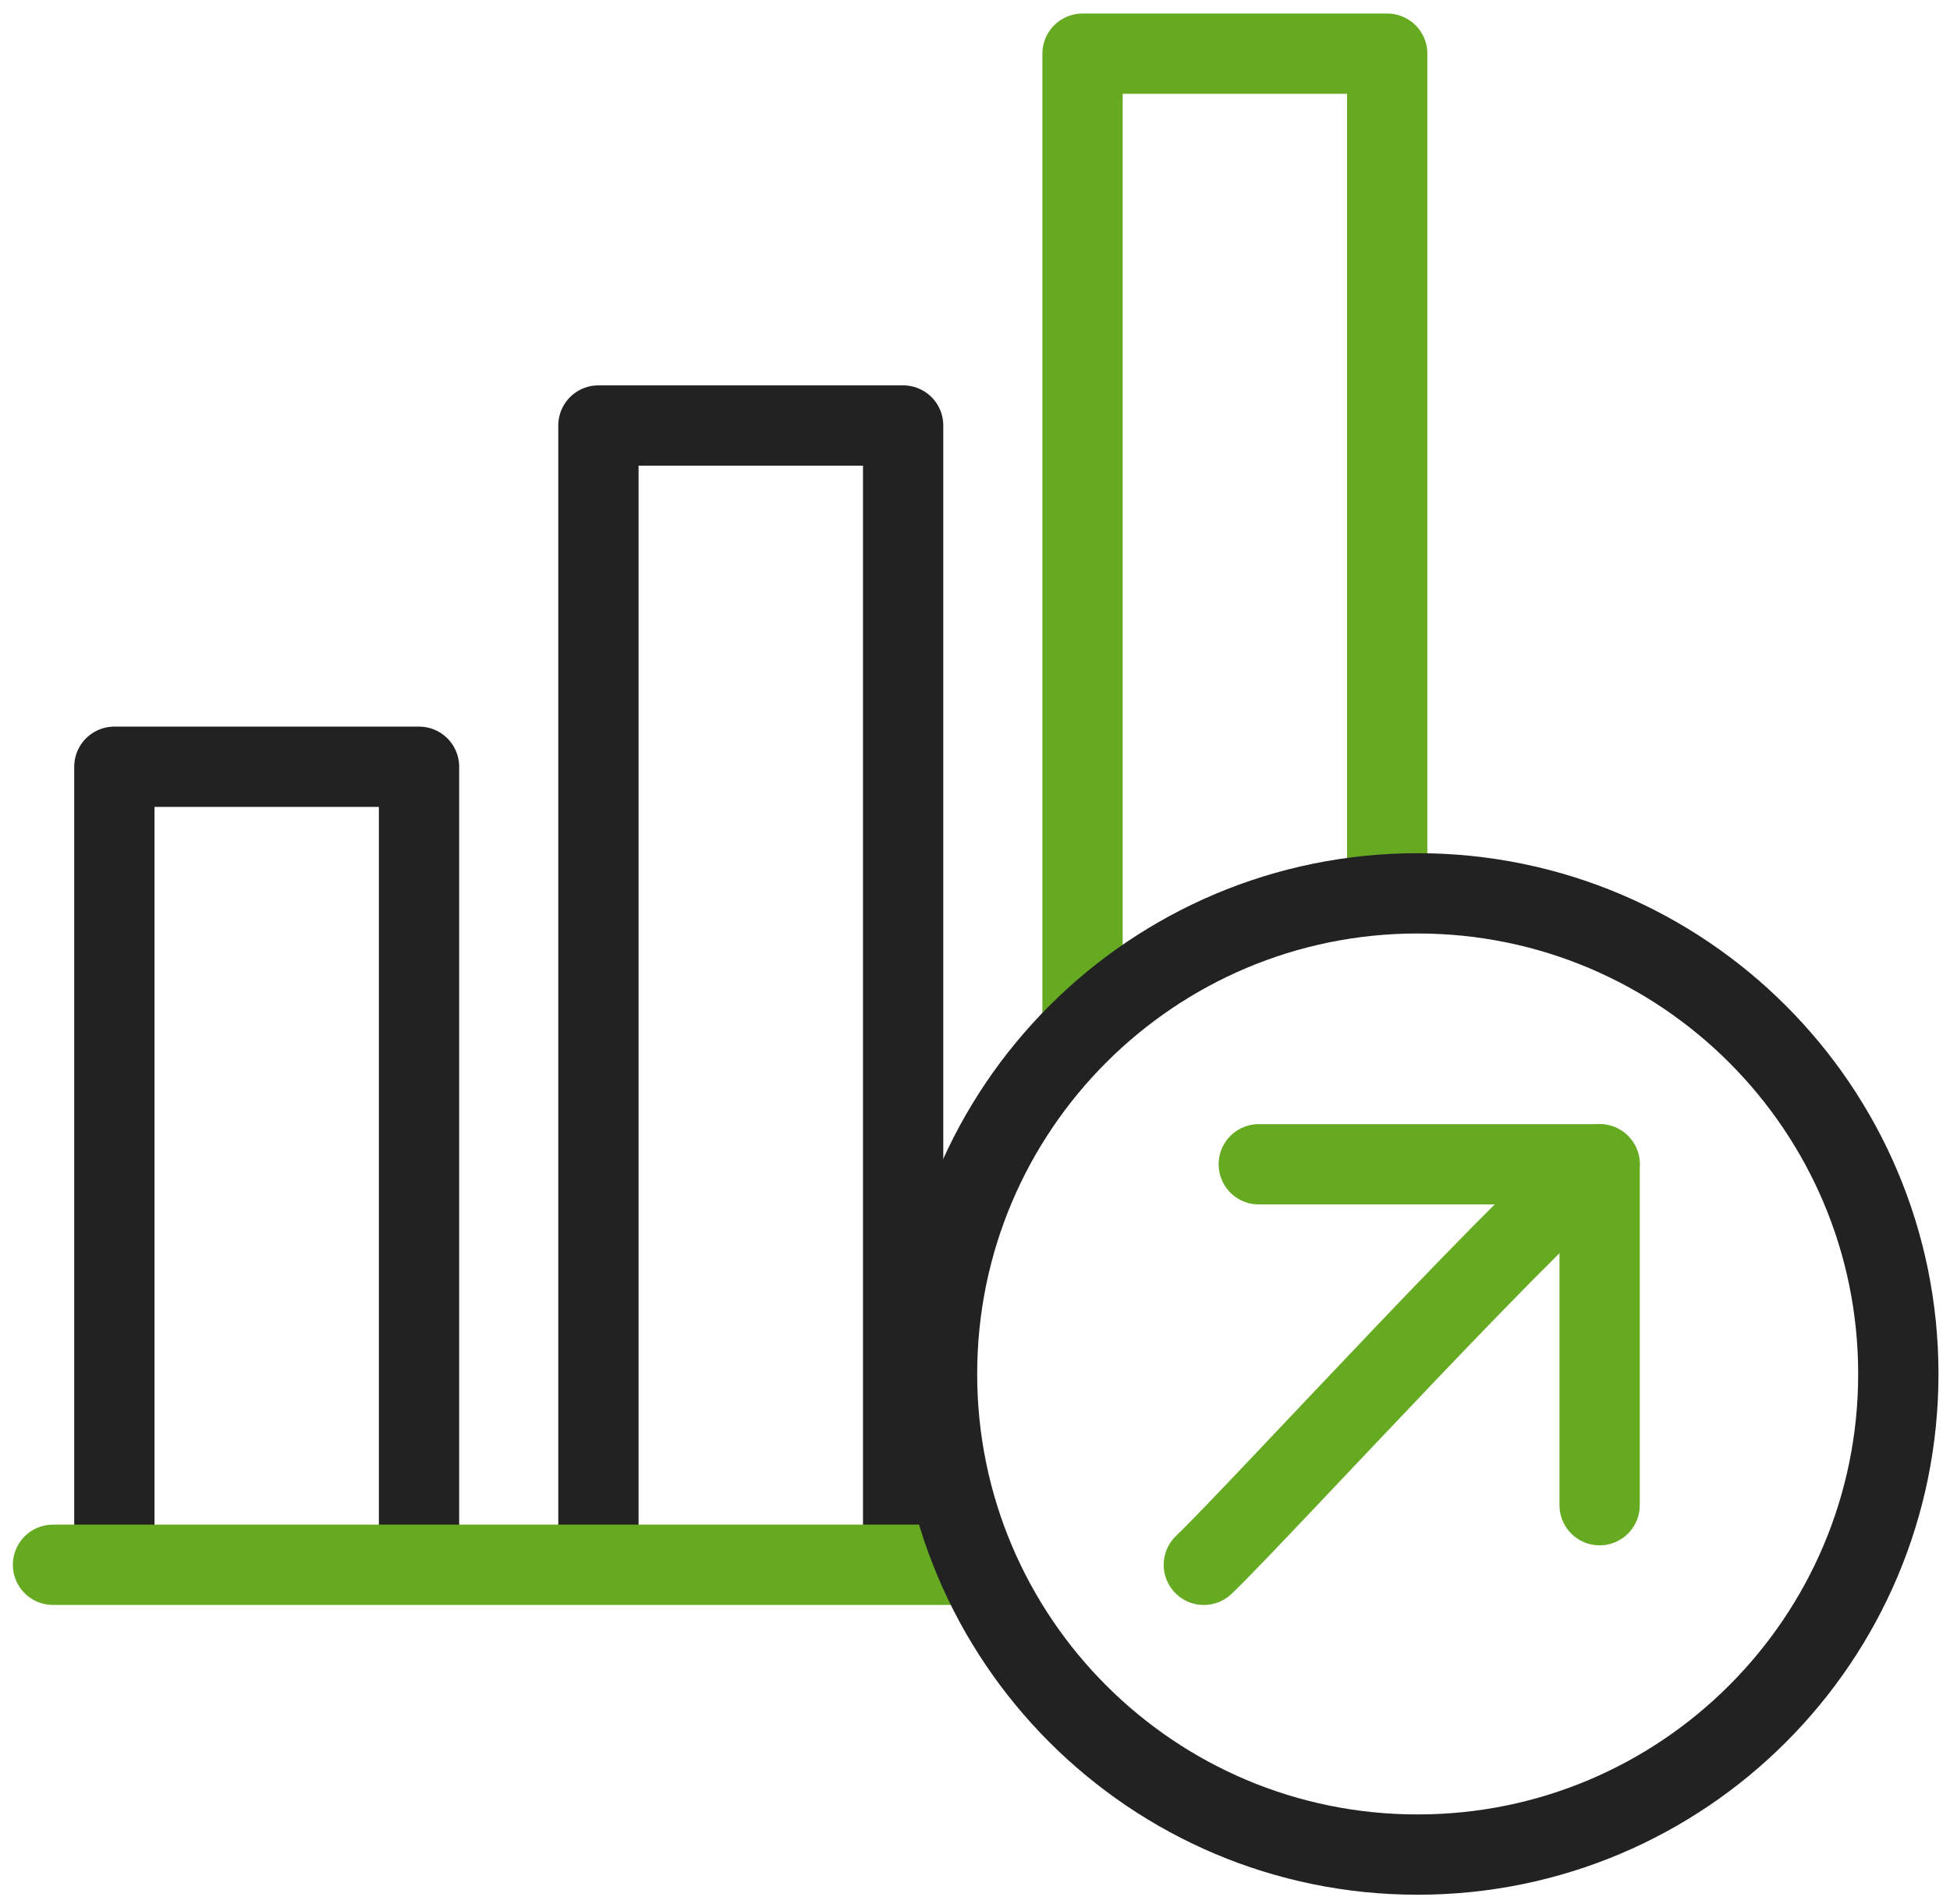 <?xml version="1.0" encoding="utf-8"?>
<!-- Generator: Adobe Illustrator 24.0.3, SVG Export Plug-In . SVG Version: 6.00 Build 0)  -->
<svg version="1.1" id="Ebene_1" xmlns="http://www.w3.org/2000/svg" xmlns:xlink="http://www.w3.org/1999/xlink" x="0px" y="0px"
	 viewBox="0 0 340 332" style="enable-background:new 0 0 340 332;" xml:space="preserve">
<style type="text/css">
	.st0{fill:none;stroke:#222222;stroke-width:14;stroke-linecap:round;stroke-linejoin:round;stroke-miterlimit:22.926;}
	.st1{fill:none;stroke:#66AA22;stroke-width:14;stroke-linecap:round;stroke-linejoin:round;stroke-miterlimit:22.926;}
</style>
<polyline class="st0" points="104.34,270.9 104.34,74.19 157.47,74.19 157.47,270.9 "/>
<polyline class="st0" points="19.94,270.9 19.94,133.69 73.06,133.69 73.06,270.9 "/>
<line class="st1" x1="9.24" y1="272.83" x2="167.18" y2="272.83"/>
<polyline class="st1" points="188.75,178.18 188.75,9.36 241.87,9.36 241.87,152.3 "/>
<path class="st0" d="M247.18,155.76c-46.28,0-83.8,37.52-83.8,83.8c0,46.29,37.52,83.8,83.8,83.8c46.28,0,83.81-37.52,83.81-83.8
	C330.99,193.29,293.47,155.76,247.18,155.76L247.18,155.76z"/>
<path class="st1" d="M278.91,203.01c-6.43,2.65-59.88,61.15-69.01,69.83"/>
<polyline class="st1" points="278.91,262.44 278.91,203 219.48,203 "/>
</svg>

